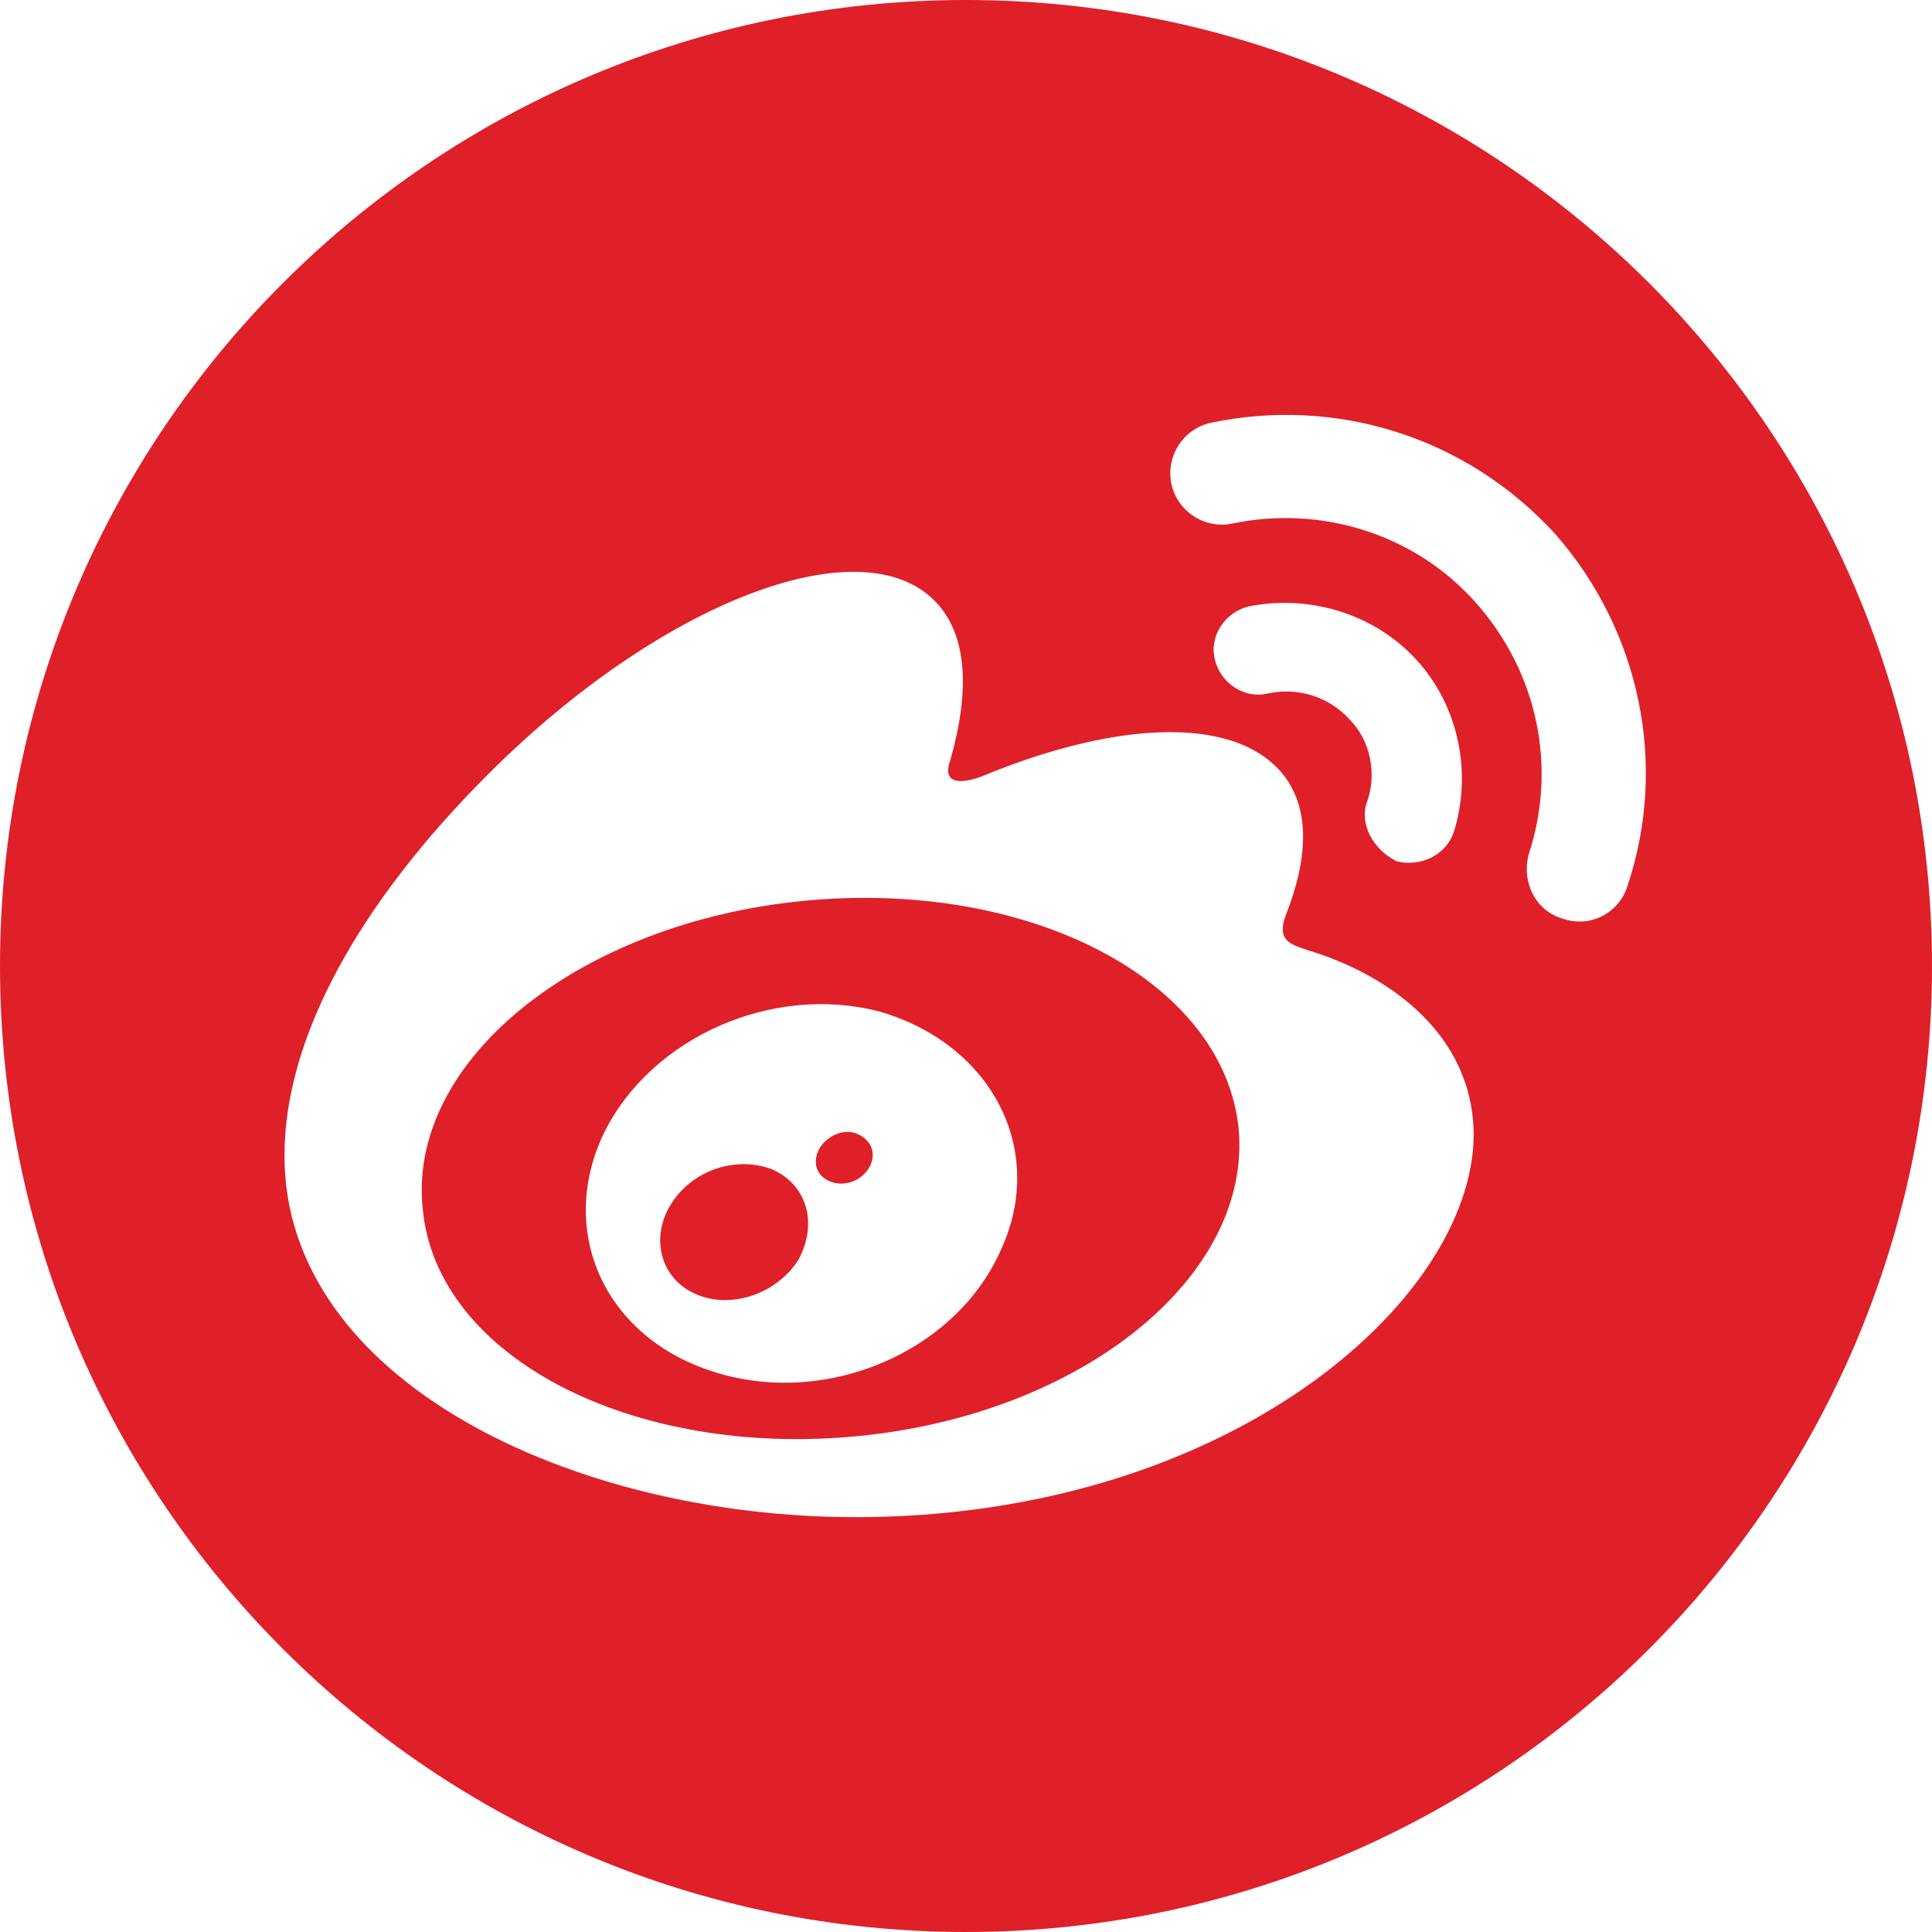 <?xml version="1.0" encoding="utf-8"?>
<!-- Generator: Adobe Illustrator 23.0.3, SVG Export Plug-In . SVG Version: 6.00 Build 0)  -->
<svg version="1.1" id="Capa_1" xmlns="http://www.w3.org/2000/svg" xmlns:xlink="http://www.w3.org/1999/xlink" x="0px" y="0px"
	 viewBox="0 0 97.8 97.8" style="enable-background:new 0 0 97.8 97.8;" xml:space="preserve">
<style type="text/css">
	.st0{fill:#DF2029;}
</style>
<g>
	<g>
		<path class="st0" d="M48.9,0C21.9,0,0,21.9,0,48.9s21.9,48.9,48.9,48.9s48.9-21.9,48.9-48.9S75.9,0,48.9,0z M43.3,76.8
			c-14.3,0-28.9-6.9-28.9-18.3c0-6,3.8-12.8,10.3-19.3c8.7-8.7,18.8-12.6,22.6-8.8c1.7,1.7,1.8,4.6,0.8,8.1
			c-0.6,1.7,1.6,0.8,1.6,0.8c7-2.9,13.1-3.1,15.4,0.1c1.2,1.7,1.1,4.1,0,6.9c-0.5,1.3,0.2,1.5,1.1,1.8c4,1.2,8.4,4.2,8.4,9.4
			C74.5,65.9,62.1,76.8,43.3,76.8z M69.2,40.6c0.5-1.4,0.2-3.1-0.9-4.2c-1.1-1.2-2.7-1.6-4.1-1.3v0c-1.2,0.3-2.4-0.5-2.7-1.7
			c-0.3-1.2,0.5-2.4,1.7-2.7c3-0.6,6.3,0.3,8.5,2.7c2.2,2.4,2.8,5.8,1.9,8.7c-0.4,1.2-1.7,1.8-2.9,1.5C69.5,43,68.8,41.7,69.2,40.6
			L69.2,40.6z M82.4,44.8C82.4,44.8,82.4,44.8,82.4,44.8c-0.4,1.4-1.9,2.2-3.3,1.7c-1.4-0.4-2.1-1.9-1.7-3.3l0,0
			c1.4-4.3,0.5-9.1-2.7-12.7c-3.2-3.6-8-4.9-12.3-4c-1.4,0.3-2.8-0.6-3.1-2s0.6-2.8,2-3.1h0c6.2-1.3,12.8,0.6,17.4,5.6
			C83.1,32,84.4,38.8,82.4,44.8z"/>
		<path class="st0" d="M43.4,57.4c-0.7-0.3-1.5,0.1-1.9,0.7c-0.4,0.7-0.2,1.4,0.5,1.7c0.7,0.3,1.6,0,2-0.7
			C44.4,58.4,44.1,57.7,43.4,57.4z"/>
		<path class="st0" d="M40.7,45.6c-11.4,1.1-20.1,8.1-19.3,15.6c0.7,7.5,10.6,12.6,22,11.5c11.4-1.1,20-8.1,19.3-15.6
			C61.9,49.6,52.1,44.5,40.7,45.6z M50.7,63.2c-2.3,5.3-9,8.1-14.7,6.2c-5.5-1.8-7.8-7.2-5.4-12.1c2.4-4.8,8.5-7.5,13.9-6.1
			C50.1,52.8,53,58.1,50.7,63.2z"/>
		<path class="st0" d="M39.1,59.2c-1.8-0.7-4,0-5.1,1.7c-1.1,1.7-0.6,3.8,1.2,4.6c1.8,0.8,4.1,0,5.2-1.7C41.4,62,40.9,60,39.1,59.2z
			"/>
	</g>
</g>
</svg>